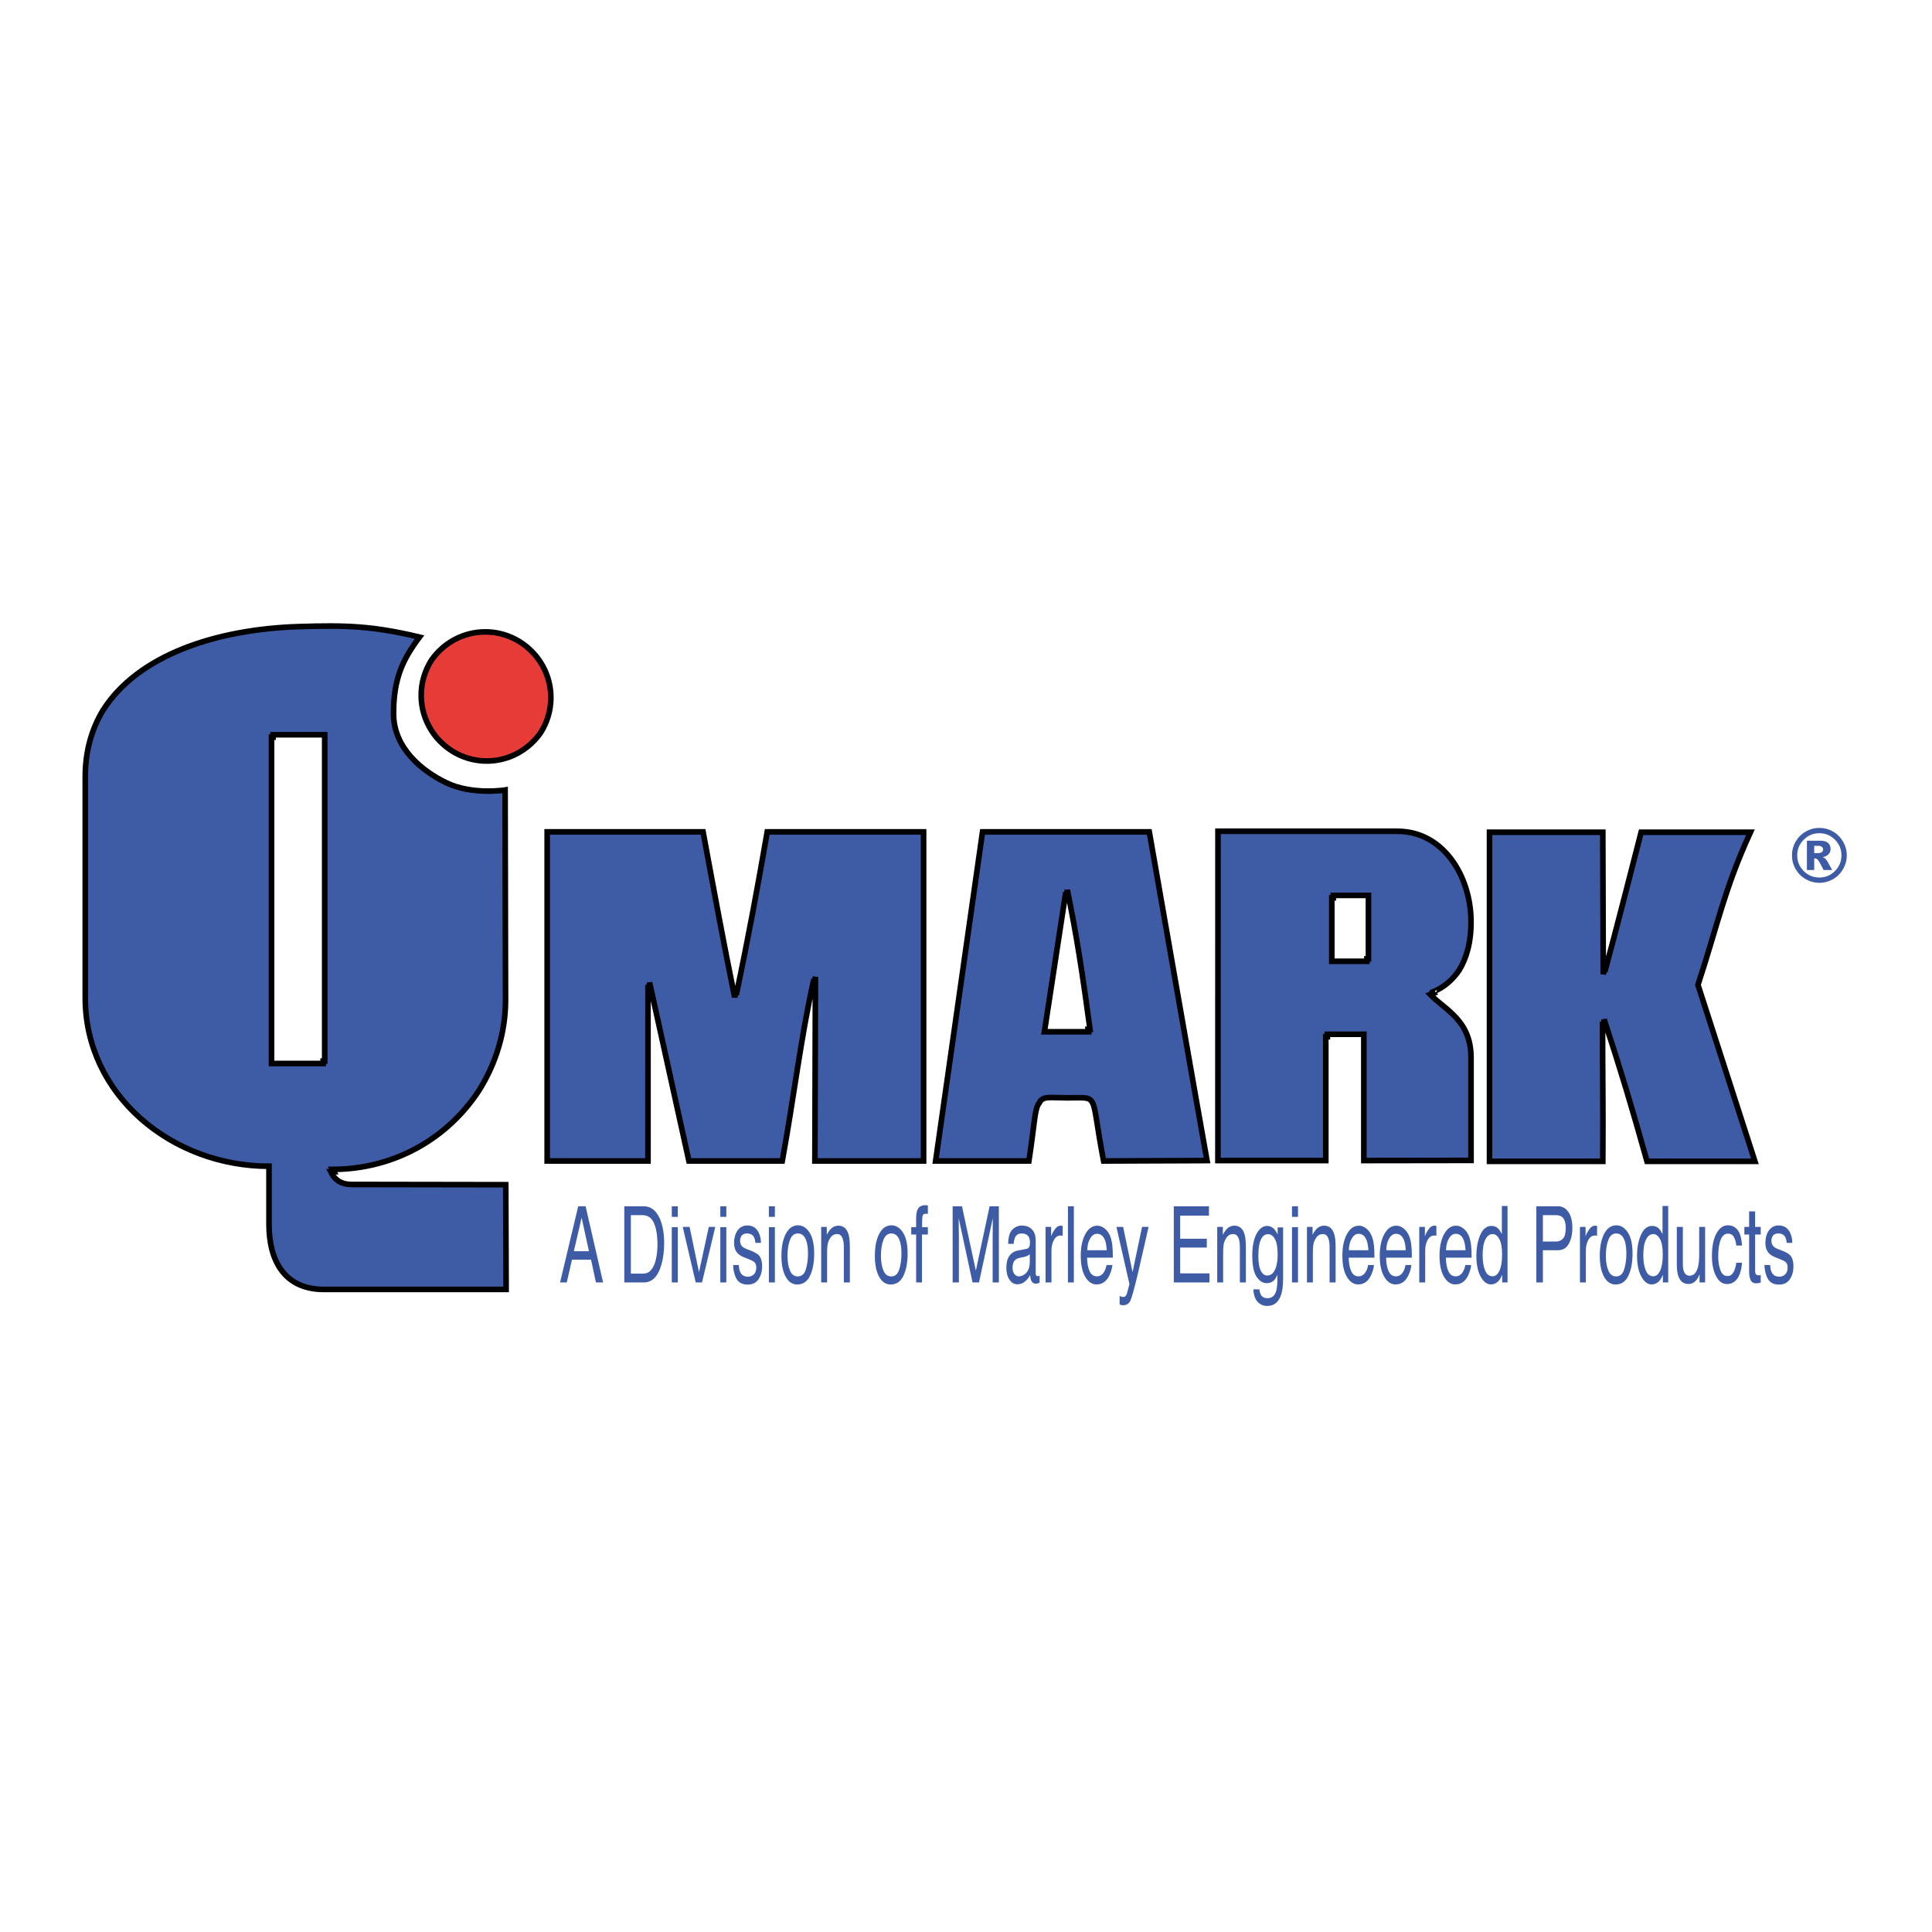 <?xml version="1.0" encoding="utf-8"?>
<!-- Generator: Adobe Illustrator 13.0.0, SVG Export Plug-In . SVG Version: 6.00 Build 14948)  -->
<!DOCTYPE svg PUBLIC "-//W3C//DTD SVG 1.0//EN" "http://www.w3.org/TR/2001/REC-SVG-20010904/DTD/svg10.dtd">
<svg version="1.0" id="Layer_1" xmlns="http://www.w3.org/2000/svg" xmlns:xlink="http://www.w3.org/1999/xlink" x="0px" y="0px"
	 width="192.756px" height="192.756px" viewBox="0 0 192.756 192.756" enable-background="new 0 0 192.756 192.756"
	 xml:space="preserve">
<g>
	<polygon fill-rule="evenodd" clip-rule="evenodd" fill="#FFFFFF" points="0,0 192.756,0 192.756,192.756 0,192.756 0,0 	"/>
	<path fill-rule="evenodd" clip-rule="evenodd" fill="#3E5BA6" d="M184.252,85.34c0,0.49-0.124,0.947-0.368,1.371
		c-0.245,0.423-0.577,0.757-1.001,1c-0.421,0.244-0.878,0.367-1.366,0.367c-0.486,0-0.94-0.124-1.364-0.367
		c-0.423-0.243-0.757-0.577-1.003-1c-0.243-0.424-0.364-0.881-0.364-1.371c0-0.489,0.121-0.944,0.364-1.368
		c0.246-0.426,0.58-0.761,1.003-1.005c0.424-0.245,0.878-0.366,1.364-0.366c0.488,0,0.945,0.122,1.366,0.366
		c0.424,0.244,0.756,0.579,1.001,1.005C184.128,84.396,184.252,84.852,184.252,85.34L184.252,85.34z M183.722,85.34
		c0-0.61-0.217-1.131-0.648-1.562c-0.43-0.432-0.948-0.649-1.557-0.649s-1.129,0.217-1.562,0.649
		c-0.429,0.431-0.645,0.952-0.645,1.562c0,0.609,0.216,1.131,0.645,1.564c0.433,0.431,0.952,0.646,1.562,0.646
		c0.608,0,1.127-0.215,1.557-0.646C183.505,86.472,183.722,85.95,183.722,85.34L183.722,85.34z M180.277,83.875h1.307
		c0.37,0,0.639,0.075,0.802,0.227c0.168,0.148,0.251,0.348,0.251,0.599c0,0.196-0.062,0.366-0.189,0.51
		c-0.127,0.143-0.326,0.248-0.597,0.312c0.109,0.043,0.193,0.088,0.245,0.136c0.074,0.067,0.152,0.166,0.233,0.298
		c0.005,0.009,0.161,0.292,0.472,0.847h-0.858c-0.278-0.557-0.467-0.89-0.562-0.998c-0.096-0.11-0.19-0.165-0.286-0.165
		c-0.021,0-0.052,0.003-0.089,0.011v1.152h-0.728V83.875L180.277,83.875z M181.005,85.117h0.315c0.208,0,0.357-0.033,0.443-0.1
		c0.087-0.069,0.129-0.158,0.129-0.266c0-0.107-0.042-0.195-0.125-0.262c-0.082-0.069-0.222-0.104-0.419-0.104h-0.344V85.117
		L181.005,85.117z"/>
	<path fill-rule="evenodd" clip-rule="evenodd" d="M41.867,63.567c-0.006-0.001-0.012-0.002-0.018-0.004
		c-0.219,0.29-0.423,0.577-0.609,0.86C41.433,64.142,41.641,63.857,41.867,63.567L41.867,63.567z"/>
	
		<path fill-rule="evenodd" clip-rule="evenodd" fill="#E73B38" stroke="#000000" stroke-width="0.56" stroke-miterlimit="2.613" d="
		M48.569,75.927c2.223,0,4.192-1.126,5.377-2.836c0.638-1.012,1.014-2.206,1.014-3.485c0-3.609-2.945-6.563-6.546-6.563
		c-2.222,0-4.192,1.127-5.377,2.836c-0.638,1.012-1.014,2.206-1.014,3.485C42.022,72.974,44.969,75.927,48.569,75.927L48.569,75.927
		z"/>
	<path fill-rule="evenodd" clip-rule="evenodd" fill="#3E5BA6" d="M58.759,124.836l-0.73-3.358l-0.776,3.358H58.759L58.759,124.836z
		 M164.191,126.734c0.16,0.4,0.414,0.601,0.767,0.601c0.273,0,0.496-0.185,0.671-0.555c0.177-0.372,0.265-0.905,0.265-1.598
		c0-0.7-0.09-1.219-0.271-1.553c-0.182-0.337-0.406-0.507-0.671-0.507c-0.298,0-0.539,0.179-0.725,0.537
		c-0.183,0.359-0.276,0.886-0.276,1.584C163.951,125.838,164.03,126.334,164.191,126.734L164.191,126.734z M162.042,126.651
		c0.147-0.469,0.22-0.99,0.22-1.562c0-0.519-0.052-0.938-0.155-1.263c-0.169-0.511-0.454-0.766-0.86-0.766
		c-0.359,0-0.621,0.216-0.785,0.65s-0.245,0.96-0.245,1.573c0,0.59,0.081,1.082,0.245,1.476c0.164,0.393,0.424,0.59,0.779,0.59
		C161.631,127.351,161.899,127.117,162.042,126.651L162.042,126.651z M153.282,120.351h2.164c0.428,0,0.773,0.19,1.036,0.572
		c0.262,0.38,0.393,0.914,0.393,1.604c0,0.594-0.116,1.11-0.351,1.553c-0.234,0.439-0.593,0.657-1.078,0.657h-1.512v3.213h-0.652
		V120.351L153.282,120.351z M148.161,126.734c0.158,0.4,0.414,0.601,0.766,0.601c0.272,0,0.497-0.185,0.671-0.555
		c0.177-0.372,0.266-0.905,0.266-1.598c0-0.7-0.091-1.219-0.271-1.553c-0.183-0.337-0.405-0.507-0.671-0.507
		c-0.297,0-0.539,0.179-0.725,0.537c-0.185,0.359-0.274,0.886-0.274,1.584C147.922,125.838,148.001,126.334,148.161,126.734
		L148.161,126.734z M146.001,122.563c0.234,0.184,0.412,0.421,0.534,0.714c0.119,0.279,0.197,0.605,0.236,0.979
		c0.035,0.256,0.053,0.662,0.053,1.222h-2.57c0.011,0.562,0.095,1.014,0.252,1.355c0.157,0.339,0.401,0.507,0.73,0.507
		c0.308,0,0.552-0.159,0.736-0.481c0.104-0.186,0.179-0.401,0.223-0.646h0.579c-0.014,0.203-0.065,0.431-0.153,0.684
		c-0.086,0.248-0.183,0.45-0.288,0.61c-0.18,0.275-0.4,0.462-0.665,0.559c-0.142,0.055-0.303,0.082-0.481,0.082
		c-0.438,0-0.806-0.249-1.11-0.749c-0.303-0.504-0.455-1.208-0.455-2.112c0-0.889,0.152-1.612,0.459-2.167
		c0.305-0.556,0.704-0.833,1.197-0.833C145.526,122.285,145.769,122.378,146.001,122.563L146.001,122.563z M140.039,122.563
		c0.232,0.184,0.411,0.421,0.533,0.714c0.118,0.279,0.196,0.605,0.236,0.979c0.034,0.256,0.052,0.662,0.052,1.222h-2.571
		c0.012,0.562,0.096,1.014,0.253,1.355c0.157,0.339,0.401,0.507,0.729,0.507c0.308,0,0.555-0.159,0.738-0.481
		c0.104-0.186,0.178-0.401,0.222-0.646h0.58c-0.016,0.203-0.066,0.431-0.153,0.684c-0.086,0.248-0.182,0.45-0.289,0.61
		c-0.178,0.275-0.4,0.462-0.665,0.559c-0.142,0.055-0.303,0.082-0.481,0.082c-0.438,0-0.808-0.249-1.11-0.749
		c-0.303-0.504-0.455-1.208-0.455-2.112c0-0.889,0.152-1.612,0.46-2.167c0.305-0.556,0.704-0.833,1.197-0.833
		C139.562,122.285,139.805,122.378,140.039,122.563L140.039,122.563z M136.309,122.563c0.232,0.184,0.411,0.421,0.533,0.714
		c0.118,0.279,0.197,0.605,0.235,0.979c0.036,0.256,0.052,0.662,0.052,1.222h-2.57c0.011,0.562,0.097,1.014,0.253,1.355
		c0.157,0.339,0.4,0.507,0.73,0.507c0.308,0,0.554-0.159,0.737-0.481c0.104-0.186,0.179-0.401,0.222-0.646h0.579
		c-0.015,0.203-0.065,0.431-0.152,0.684c-0.086,0.248-0.182,0.45-0.289,0.61c-0.178,0.275-0.4,0.462-0.664,0.559
		c-0.144,0.055-0.303,0.082-0.482,0.082c-0.436,0-0.806-0.249-1.11-0.749c-0.304-0.504-0.454-1.208-0.454-2.112
		c0-0.889,0.151-1.612,0.458-2.167c0.307-0.556,0.705-0.833,1.198-0.833C135.834,122.285,136.075,122.378,136.309,122.563
		L136.309,122.563z M128.902,122.434h0.6v5.517h-0.6V122.434L128.902,122.434z M127.132,122.631c0.111,0.121,0.226,0.298,0.34,0.527
		v-0.697h0.545v5.039c0,0.703-0.065,1.26-0.197,1.667c-0.244,0.751-0.707,1.128-1.386,1.128c-0.377,0-0.695-0.135-0.953-0.403
		c-0.257-0.267-0.4-0.684-0.433-1.254h0.601c0.027,0.249,0.085,0.44,0.17,0.575c0.133,0.207,0.343,0.311,0.629,0.311
		c0.452,0,0.747-0.251,0.888-0.756c0.082-0.297,0.121-0.825,0.115-1.587c-0.119,0.281-0.26,0.493-0.426,0.63
		c-0.167,0.138-0.386,0.208-0.659,0.208c-0.379,0-0.713-0.213-0.998-0.638c-0.284-0.426-0.427-1.133-0.427-2.115
		c0-0.928,0.144-1.653,0.429-2.174c0.289-0.521,0.636-0.782,1.041-0.782C126.687,122.31,126.927,122.418,127.132,122.631
		L127.132,122.631z M110.208,122.563c0.232,0.184,0.411,0.421,0.531,0.714c0.119,0.279,0.198,0.605,0.236,0.979
		c0.036,0.256,0.054,0.662,0.054,1.222h-2.571c0.011,0.562,0.095,1.014,0.252,1.355c0.157,0.339,0.4,0.507,0.73,0.507
		c0.308,0,0.553-0.159,0.737-0.481c0.105-0.186,0.178-0.401,0.223-0.646h0.58c-0.016,0.203-0.066,0.431-0.154,0.684
		c-0.087,0.248-0.181,0.45-0.288,0.61c-0.179,0.275-0.401,0.462-0.666,0.559c-0.141,0.055-0.302,0.082-0.48,0.082
		c-0.438,0-0.808-0.249-1.111-0.749c-0.302-0.504-0.454-1.208-0.454-2.112c0-0.889,0.153-1.612,0.458-2.167
		c0.305-0.556,0.706-0.833,1.199-0.833C109.731,122.285,109.974,122.378,110.208,122.563L110.208,122.563z M101.207,127.112
		c0.125,0.154,0.271,0.232,0.442,0.232c0.207,0,0.408-0.076,0.603-0.228c0.328-0.251,0.491-0.664,0.491-1.236v-0.749
		c-0.073,0.071-0.165,0.132-0.278,0.18c-0.113,0.049-0.225,0.083-0.334,0.103l-0.356,0.073c-0.216,0.045-0.375,0.116-0.482,0.213
		c-0.181,0.161-0.271,0.42-0.271,0.776C101.021,126.745,101.083,126.956,101.207,127.112L101.207,127.112z M89.719,126.651
		c0.145-0.469,0.219-0.99,0.219-1.562c0-0.519-0.053-0.938-0.158-1.263c-0.165-0.511-0.451-0.766-0.857-0.766
		c-0.36,0-0.622,0.216-0.786,0.65c-0.164,0.435-0.246,0.96-0.246,1.573c0,0.59,0.082,1.082,0.246,1.476
		c0.164,0.393,0.423,0.59,0.779,0.59C89.308,127.351,89.574,127.117,89.719,126.651L89.719,126.651z M80.395,126.651
		c0.146-0.469,0.219-0.99,0.219-1.562c0-0.519-0.052-0.938-0.157-1.263c-0.166-0.511-0.452-0.766-0.857-0.766
		c-0.361,0-0.623,0.216-0.787,0.65c-0.164,0.435-0.245,0.96-0.245,1.573c0,0.59,0.082,1.082,0.245,1.476
		c0.164,0.393,0.423,0.59,0.779,0.59C79.983,127.351,80.251,127.117,80.395,126.651L80.395,126.651z M76.711,122.434h0.599v5.517
		h-0.599V122.434L76.711,122.434z M71.867,122.434h0.599v5.517h-0.599V122.434L71.867,122.434z M67.024,122.434h0.599v5.517h-0.599
		V122.434L67.024,122.434z M64.105,127.07c0.22,0,0.401-0.036,0.544-0.108c0.252-0.135,0.459-0.393,0.622-0.775
		c0.128-0.308,0.221-0.7,0.278-1.181c0.033-0.285,0.048-0.552,0.048-0.798c0-0.939-0.119-1.672-0.356-2.192
		c-0.236-0.521-0.617-0.781-1.142-0.781h-1.157v5.836H64.105L64.105,127.07z M57.688,120.351h0.737l1.746,7.6h-0.714l-0.488-2.276
		h-1.903l-0.521,2.276h-0.667L57.688,120.351L57.688,120.351z M176.606,126.212c0.018,0.311,0.067,0.549,0.147,0.714
		c0.149,0.299,0.407,0.45,0.773,0.45c0.217,0,0.41-0.072,0.576-0.223c0.166-0.151,0.248-0.385,0.248-0.698
		c0-0.239-0.066-0.42-0.199-0.542c-0.085-0.077-0.253-0.164-0.505-0.266l-0.468-0.187c-0.299-0.116-0.521-0.247-0.661-0.394
		c-0.254-0.25-0.381-0.599-0.381-1.044c0-0.525,0.119-0.948,0.357-1.273c0.24-0.324,0.562-0.486,0.965-0.486
		c0.529,0,0.911,0.245,1.146,0.734c0.146,0.311,0.217,0.646,0.213,1.004h-0.559c-0.011-0.21-0.058-0.4-0.139-0.574
		c-0.137-0.245-0.371-0.366-0.705-0.366c-0.224,0-0.394,0.067-0.509,0.201c-0.112,0.135-0.169,0.312-0.169,0.532
		c0,0.242,0.075,0.435,0.226,0.58c0.088,0.085,0.216,0.162,0.386,0.228l0.391,0.15c0.424,0.162,0.707,0.319,0.851,0.471
		c0.229,0.237,0.344,0.612,0.344,1.121c0,0.495-0.118,0.922-0.355,1.279c-0.237,0.359-0.597,0.539-1.081,0.539
		c-0.522,0-0.894-0.186-1.11-0.56c-0.217-0.376-0.332-0.84-0.348-1.392H176.606L176.606,126.212z M174.51,120.86h0.597v1.549h0.561
		v0.761h-0.561v3.616c0,0.193,0.041,0.322,0.124,0.388c0.047,0.039,0.123,0.058,0.23,0.058c0.027,0,0.058,0,0.093,0
		c0.031-0.004,0.069-0.009,0.113-0.017v0.735c-0.069,0.031-0.139,0.055-0.213,0.068c-0.073,0.013-0.15,0.02-0.235,0.02
		c-0.275,0-0.461-0.109-0.561-0.331c-0.099-0.224-0.148-0.514-0.148-0.869v-3.668h-0.474v-0.761h0.474V120.86L174.51,120.86z
		 M173.354,122.703c0.249,0.305,0.397,0.826,0.449,1.568h-0.572c-0.037-0.342-0.115-0.624-0.24-0.849
		c-0.125-0.228-0.325-0.342-0.6-0.342c-0.376,0-0.645,0.291-0.806,0.87c-0.105,0.376-0.157,0.839-0.157,1.392
		c0,0.555,0.074,1.023,0.223,1.402c0.149,0.38,0.383,0.568,0.701,0.568c0.244,0,0.438-0.117,0.579-0.352
		c0.145-0.238,0.244-0.562,0.3-0.974h0.572c-0.066,0.735-0.23,1.273-0.492,1.615c-0.262,0.339-0.597,0.508-1.005,0.508
		c-0.459,0-0.825-0.265-1.097-0.792c-0.274-0.531-0.409-1.193-0.409-1.987c0-0.974,0.149-1.729,0.448-2.271
		c0.3-0.542,0.681-0.812,1.143-0.812C172.787,122.249,173.108,122.399,173.354,122.703L173.354,122.703z M167.898,122.409v3.678
		c0,0.284,0.029,0.515,0.085,0.693c0.104,0.332,0.301,0.497,0.587,0.497c0.41,0,0.689-0.29,0.837-0.869
		c0.082-0.31,0.123-0.736,0.123-1.276v-2.723h0.589v5.541h-0.558l0.008-0.817c-0.078,0.212-0.173,0.388-0.286,0.533
		c-0.224,0.289-0.498,0.436-0.818,0.436c-0.5,0-0.84-0.265-1.021-0.792c-0.098-0.283-0.147-0.661-0.147-1.135v-3.766H167.898
		L167.898,122.409z M165.515,122.58c0.105,0.104,0.223,0.283,0.355,0.543v-2.8h0.567v7.627h-0.53v-0.77
		c-0.137,0.34-0.301,0.588-0.487,0.737c-0.188,0.153-0.404,0.229-0.646,0.229c-0.391,0-0.728-0.258-1.015-0.775
		c-0.286-0.521-0.43-1.213-0.43-2.076c0-0.807,0.131-1.505,0.391-2.094c0.262-0.594,0.636-0.892,1.12-0.892
		C165.108,122.31,165.334,122.399,165.515,122.58L165.515,122.58z M162.411,122.962c0.311,0.477,0.467,1.177,0.467,2.101
		c0,0.893-0.138,1.632-0.412,2.215c-0.276,0.584-0.701,0.875-1.28,0.875c-0.482,0-0.865-0.258-1.15-0.771
		c-0.284-0.517-0.426-1.21-0.426-2.079c0-0.932,0.15-1.674,0.448-2.226c0.299-0.552,0.702-0.827,1.205-0.827
		C161.716,122.249,162.097,122.488,162.411,122.962L162.411,122.962z M157.632,122.409h0.561v0.956
		c0.045-0.186,0.157-0.411,0.338-0.677c0.178-0.27,0.384-0.403,0.617-0.403c0.012,0,0.03,0.001,0.057,0.005
		c0.025,0.003,0.07,0.01,0.134,0.02v0.984c-0.035-0.011-0.067-0.017-0.098-0.021c-0.029-0.005-0.06-0.005-0.097-0.005
		c-0.296,0-0.523,0.15-0.684,0.454c-0.159,0.301-0.239,0.647-0.239,1.041v3.187h-0.589V122.409L157.632,122.409z M155.823,121.395
		c-0.144-0.106-0.342-0.16-0.592-0.16h-1.297v2.634h1.297c0.291,0,0.529-0.099,0.71-0.296c0.185-0.197,0.274-0.542,0.274-1.04
		C156.216,121.975,156.085,121.594,155.823,121.395L155.823,121.395z M149.483,122.58c0.104,0.104,0.225,0.283,0.358,0.543v-2.8
		h0.566v7.627h-0.532v-0.77c-0.138,0.34-0.301,0.588-0.487,0.737c-0.188,0.153-0.402,0.229-0.646,0.229
		c-0.391,0-0.728-0.258-1.015-0.775c-0.286-0.521-0.429-1.213-0.429-2.076c0-0.807,0.131-1.505,0.391-2.094
		c0.262-0.594,0.634-0.892,1.119-0.892C149.077,122.31,149.302,122.399,149.483,122.58L149.483,122.58z M146.218,124.737
		c-0.023-0.404-0.08-0.727-0.167-0.968c-0.161-0.447-0.43-0.673-0.809-0.673c-0.271,0-0.497,0.155-0.681,0.467
		c-0.184,0.307-0.281,0.697-0.293,1.174H146.218L146.218,124.737z M141.601,122.409h0.561v0.956
		c0.045-0.186,0.158-0.411,0.337-0.677c0.179-0.27,0.386-0.403,0.619-0.403c0.01,0,0.029,0.001,0.055,0.005
		c0.026,0.003,0.072,0.01,0.135,0.02v0.984c-0.034-0.011-0.067-0.017-0.098-0.021c-0.028-0.005-0.061-0.005-0.096-0.005
		c-0.297,0-0.525,0.15-0.684,0.454c-0.16,0.301-0.239,0.647-0.239,1.041v3.187h-0.59V122.409L141.601,122.409z M140.254,124.737
		c-0.024-0.404-0.079-0.727-0.166-0.968c-0.162-0.447-0.432-0.673-0.809-0.673c-0.271,0-0.498,0.155-0.682,0.467
		c-0.185,0.307-0.28,0.697-0.292,1.174H140.254L140.254,124.737z M136.525,124.737c-0.024-0.404-0.08-0.727-0.168-0.968
		c-0.162-0.447-0.432-0.673-0.81-0.673c-0.271,0-0.497,0.155-0.68,0.467c-0.185,0.307-0.281,0.697-0.293,1.174H136.525
		L136.525,124.737z M130.394,122.409h0.561v0.786c0.166-0.324,0.342-0.558,0.526-0.699c0.187-0.14,0.393-0.211,0.619-0.211
		c0.497,0,0.834,0.274,1.009,0.821c0.097,0.302,0.146,0.73,0.146,1.29v3.554h-0.602v-3.492c0-0.338-0.03-0.611-0.094-0.818
		c-0.104-0.345-0.295-0.517-0.569-0.517c-0.141,0-0.256,0.023-0.346,0.068c-0.16,0.074-0.303,0.228-0.425,0.454
		c-0.099,0.183-0.162,0.372-0.193,0.568c-0.028,0.193-0.042,0.473-0.042,0.834v2.902h-0.59V122.409L130.394,122.409z
		 M128.902,120.351h0.6v1.054h-0.6V120.351L128.902,120.351z M127.204,123.63c-0.18-0.331-0.407-0.497-0.686-0.497
		c-0.415,0-0.698,0.308-0.851,0.922c-0.082,0.328-0.12,0.757-0.12,1.288c0,0.624,0.079,1.101,0.237,1.428
		c0.162,0.323,0.378,0.487,0.648,0.487c0.424,0,0.722-0.303,0.894-0.906c0.097-0.341,0.145-0.739,0.145-1.195
		C127.472,124.471,127.383,123.961,127.204,123.63L127.204,123.63z M121.443,122.409h0.561v0.786
		c0.166-0.324,0.342-0.558,0.526-0.699c0.186-0.14,0.393-0.211,0.619-0.211c0.497,0,0.834,0.274,1.009,0.821
		c0.097,0.302,0.144,0.73,0.145,1.29v3.554h-0.601v-3.492c0-0.338-0.031-0.611-0.094-0.818c-0.104-0.345-0.295-0.517-0.569-0.517
		c-0.141,0-0.256,0.023-0.346,0.068c-0.161,0.074-0.303,0.228-0.426,0.454c-0.098,0.183-0.161,0.372-0.192,0.568
		c-0.028,0.193-0.043,0.473-0.043,0.834v2.902h-0.589V122.409L121.443,122.409z M117.11,120.351h3.508v0.93h-2.873v2.309h2.657v0.88
		h-2.657v2.576h2.922v0.905h-3.557V120.351L117.11,120.351z M113.943,122.409h0.651c-0.082,0.355-0.267,1.165-0.554,2.432
		c-0.213,0.951-0.393,1.729-0.536,2.329c-0.341,1.413-0.58,2.276-0.722,2.586c-0.139,0.311-0.379,0.466-0.719,0.466
		c-0.084,0-0.148-0.005-0.193-0.015c-0.046-0.012-0.1-0.03-0.164-0.057v-0.85c0.103,0.046,0.176,0.072,0.222,0.083
		c0.047,0.011,0.088,0.016,0.122,0.016c0.108,0,0.188-0.029,0.238-0.088c0.053-0.056,0.097-0.123,0.131-0.208
		c0.012-0.027,0.051-0.168,0.118-0.423c0.067-0.257,0.116-0.446,0.148-0.569l-1.299-5.702h0.67l0.939,4.511L113.943,122.409
		L113.943,122.409z M110.423,124.737c-0.025-0.404-0.08-0.727-0.166-0.968c-0.164-0.447-0.432-0.673-0.81-0.673
		c-0.271,0-0.498,0.155-0.682,0.467c-0.184,0.307-0.28,0.697-0.291,1.174H110.423L110.423,124.737z M106.548,120.351h0.59v7.6h-0.59
		V120.351L106.548,120.351z M104.315,122.409h0.56v0.956c0.045-0.186,0.159-0.411,0.338-0.677c0.179-0.27,0.386-0.403,0.619-0.403
		c0.01,0,0.028,0.001,0.055,0.005c0.027,0.003,0.071,0.01,0.136,0.02v0.984c-0.035-0.011-0.069-0.017-0.1-0.021
		c-0.028-0.005-0.061-0.005-0.094-0.005c-0.298,0-0.526,0.15-0.686,0.454c-0.158,0.301-0.238,0.647-0.238,1.041v3.187h-0.59V122.409
		L104.315,122.409z M102.448,124.592c0.136-0.026,0.226-0.117,0.271-0.269c0.026-0.082,0.04-0.201,0.04-0.356
		c0-0.317-0.072-0.548-0.216-0.689c-0.143-0.145-0.347-0.216-0.613-0.216c-0.308,0-0.526,0.13-0.655,0.392
		c-0.071,0.146-0.118,0.361-0.14,0.647h-0.551c0.011-0.682,0.15-1.157,0.419-1.422c0.271-0.27,0.584-0.404,0.939-0.404
		c0.413,0,0.748,0.125,1.006,0.372c0.256,0.249,0.384,0.635,0.384,1.159v3.191c0,0.097,0.013,0.175,0.035,0.234
		c0.026,0.059,0.08,0.088,0.162,0.088c0.025,0,0.055-0.002,0.087-0.006c0.033-0.006,0.068-0.016,0.104-0.025v0.689
		c-0.092,0.041-0.161,0.066-0.209,0.076c-0.048,0.011-0.114,0.016-0.196,0.016c-0.203,0-0.351-0.114-0.443-0.342
		c-0.048-0.121-0.081-0.291-0.101-0.513c-0.12,0.249-0.293,0.465-0.518,0.647c-0.224,0.184-0.473,0.273-0.743,0.273
		c-0.325,0-0.591-0.154-0.799-0.465c-0.205-0.314-0.308-0.706-0.308-1.175c0-0.514,0.102-0.911,0.305-1.194
		c0.202-0.283,0.469-0.458,0.799-0.523L102.448,124.592L102.448,124.592z M95.044,120.351h0.933l1.382,6.426l1.373-6.426h0.924v7.6
		h-0.619v-4.486c0-0.155,0.002-0.412,0.007-0.771c0.004-0.359,0.006-0.743,0.006-1.153l-1.373,6.41h-0.645l-1.382-6.41v0.232
		c0,0.187,0.002,0.471,0.006,0.854c0.007,0.379,0.011,0.658,0.011,0.837v4.486h-0.622V120.351L95.044,120.351z M91.53,120.716
		c0.137-0.316,0.402-0.475,0.795-0.475c0.037,0,0.075,0.001,0.114,0.005c0.039,0.003,0.083,0.008,0.134,0.016v0.849
		c-0.061-0.007-0.105-0.012-0.134-0.012c-0.026-0.002-0.051-0.004-0.075-0.004c-0.179,0-0.286,0.074-0.321,0.222
		c-0.035,0.146-0.052,0.519-0.052,1.117h0.583v0.736h-0.59v4.78h-0.582v-4.78h-0.488v-0.736h0.488v-0.869
		C91.41,121.179,91.453,120.896,91.53,120.716L91.53,120.716z M90.085,122.962c0.312,0.477,0.468,1.177,0.468,2.101
		c0,0.893-0.137,1.632-0.413,2.215c-0.275,0.584-0.701,0.875-1.28,0.875c-0.483,0-0.866-0.258-1.15-0.771
		c-0.284-0.517-0.425-1.21-0.425-2.079c0-0.932,0.149-1.674,0.449-2.226c0.299-0.552,0.7-0.827,1.206-0.827
		C89.391,122.249,89.773,122.488,90.085,122.962L90.085,122.962z M81.931,122.409h0.559v0.786c0.167-0.324,0.342-0.558,0.528-0.699
		c0.185-0.14,0.392-0.211,0.619-0.211c0.498,0,0.834,0.274,1.009,0.821c0.096,0.302,0.144,0.73,0.144,1.29v3.554H84.19v-3.492
		c0-0.338-0.031-0.611-0.095-0.818c-0.105-0.345-0.294-0.517-0.57-0.517c-0.14,0-0.254,0.023-0.344,0.068
		c-0.161,0.074-0.304,0.228-0.425,0.454c-0.099,0.183-0.164,0.372-0.194,0.568c-0.028,0.193-0.042,0.473-0.042,0.834v2.902h-0.589
		V122.409L81.931,122.409z M80.762,122.962c0.313,0.477,0.469,1.177,0.469,2.101c0,0.893-0.138,1.632-0.413,2.215
		c-0.276,0.584-0.702,0.875-1.281,0.875c-0.483,0-0.865-0.258-1.149-0.771c-0.284-0.517-0.426-1.21-0.426-2.079
		c0-0.932,0.15-1.674,0.449-2.226s0.701-0.827,1.206-0.827C80.067,122.249,80.45,122.488,80.762,122.962L80.762,122.962z
		 M76.711,120.351h0.599v1.054h-0.599V120.351L76.711,120.351z M73.708,126.212c0.018,0.311,0.066,0.549,0.148,0.714
		c0.147,0.299,0.405,0.45,0.773,0.45c0.217,0,0.41-0.072,0.576-0.223c0.166-0.151,0.249-0.385,0.249-0.698
		c0-0.239-0.066-0.42-0.199-0.542c-0.085-0.077-0.253-0.164-0.504-0.266l-0.469-0.187c-0.3-0.116-0.52-0.247-0.661-0.394
		c-0.253-0.25-0.38-0.599-0.38-1.044c0-0.525,0.119-0.948,0.357-1.273c0.24-0.324,0.562-0.486,0.966-0.486
		c0.527,0,0.909,0.245,1.142,0.734c0.147,0.311,0.217,0.646,0.213,1.004h-0.556c-0.012-0.21-0.058-0.4-0.142-0.574
		c-0.135-0.245-0.37-0.366-0.704-0.366c-0.222,0-0.392,0.067-0.507,0.201c-0.115,0.135-0.171,0.312-0.171,0.532
		c0,0.242,0.075,0.435,0.226,0.58c0.087,0.085,0.216,0.162,0.387,0.228l0.39,0.15c0.423,0.162,0.707,0.319,0.852,0.471
		c0.228,0.237,0.344,0.612,0.344,1.121c0,0.495-0.12,0.922-0.357,1.279c-0.236,0.359-0.596,0.539-1.081,0.539
		c-0.522,0-0.892-0.186-1.11-0.56c-0.216-0.376-0.331-0.84-0.347-1.392H73.708L73.708,126.212z M71.867,120.351h0.599v1.054h-0.599
		V120.351L71.867,120.351z M68.801,122.409l0.937,4.511l0.979-4.511h0.646l-1.323,5.541h-0.629l-1.293-5.541H68.801L68.801,122.409z
		 M67.024,120.351h0.599v1.054h-0.599V120.351L67.024,120.351z M62.287,120.351h1.949c0.661,0,1.174,0.37,1.539,1.111
		c0.326,0.669,0.488,1.526,0.488,2.571c0,0.808-0.097,1.537-0.288,2.189c-0.338,1.151-0.921,1.728-1.745,1.728h-1.943V120.351
		L62.287,120.351z"/>
	
		<path fill-rule="evenodd" clip-rule="evenodd" fill="#3E5BA6" stroke="#000000" stroke-width="0.56" stroke-miterlimit="2.613" d="
		M145.579,96.798c0.681-1.109,1.209-2.688,1.185-4.936c-0.049-4.529-2.815-8.926-7.332-8.926h-17.914l-0.005,32.852l5.005,0.002
		l5.756-0.002v-12.355h0.155v-0.241h3.64v12.597l10.695-0.015v-10.26c0-3.735-2.61-4.767-4.053-6.282c0,0,0.113-0.035,0.289-0.109
		c-0.045-0.044-0.091-0.088-0.134-0.132C142.866,98.99,144.398,98.548,145.579,96.798L145.579,96.798z M35.058,118.173
		c-0.916,0-1.622-0.369-2.063-1.26c0.098,0,0.193-0.006,0.29-0.008c-0.046-0.074-0.092-0.149-0.134-0.233
		c6.445-0.018,11.609-3.282,14.6-7.82c1.733-2.727,2.693-5.89,2.686-9.078l-0.043-20.956c0,0-3.268,0.534-5.879-0.727
		c-2.436-1.176-5.25-3.474-5.25-6.886c0-2.774,0.55-4.702,1.977-6.782c0.186-0.283,0.39-0.57,0.609-0.86
		c-4.699-1.123-7.322-1.193-12.028-1.046c-8.318,0.26-16.075,2.869-19.551,8.351c-1.129,1.877-1.766,4.082-1.766,6.635v22.052
		c0,9.714,8.642,16.802,18.331,16.802v5.775c0,3.695,1.577,6.519,5.484,6.514h18.174l-0.036-10.448L35.058,118.173L35.058,118.173z
		 M98.027,82.994l-4.679,32.837h9.307c0.583-3.812,0.561-5.263,1.036-5.795c0.336-0.709,0.975-0.515,2.749-0.506
		c3.342,0.018,2.311-0.705,3.666,6.301l10.317-0.04c-0.546-2.97-5.759-32.797-5.759-32.797H98.027L98.027,82.994z M164.323,115.868
		h10.765l-5.683-17.61c1.964-5.973,2.618-9.517,5.236-15.227h-10.905c-1.069,4.148-2.413,9.462-3.625,13.921l-0.001-0.335
		c-0.052,0.191-0.104,0.389-0.155,0.577l-0.043-14.163H148.61v32.837h11.304c0.038-5.161-0.029-8.978-0.029-13.925
		c0.054,0.162,0.105,0.319,0.157,0.479c0-0.238-0.001-0.477-0.001-0.72C161.689,106.727,162.789,110.377,164.323,115.868
		L164.323,115.868z M32.396,105.865H32.24v0.241h-5.15V73.546h0.156v-0.242h5.15V105.865L32.396,105.865z M76.546,82.994
		c-0.921,5.334-1.873,10.498-3.09,16.261c-0.018-0.085-0.035-0.172-0.052-0.258c-0.035,0.168-0.068,0.331-0.104,0.499
		c-1.098-5.368-2.128-10.944-3.153-16.502H54.592v32.837h10.057l0.001-17.573l0.156,0.705v-0.946l3.927,17.814h9.314
		c1.115-6.072,1.882-12.531,3.151-18.123l-0.001,0.498c0.053-0.245,0.102-0.497,0.157-0.739l-0.051,18.364h10.843V82.994H76.546
		L76.546,82.994z M106.329,89.034c0.021,0.104,0.042,0.207,0.062,0.31c0.031-0.183,0.062-0.366,0.094-0.551
		c0.96,4.681,1.511,8.33,2.266,13.906h-0.188c0.011,0.081,0.022,0.159,0.033,0.241H104.2L106.329,89.034L106.329,89.034z
		 M136.53,95.666h-0.155v0.241h-3.501v-6.333h0.155v-0.241h3.501V95.666L136.53,95.666z"/>
</g>
</svg>
